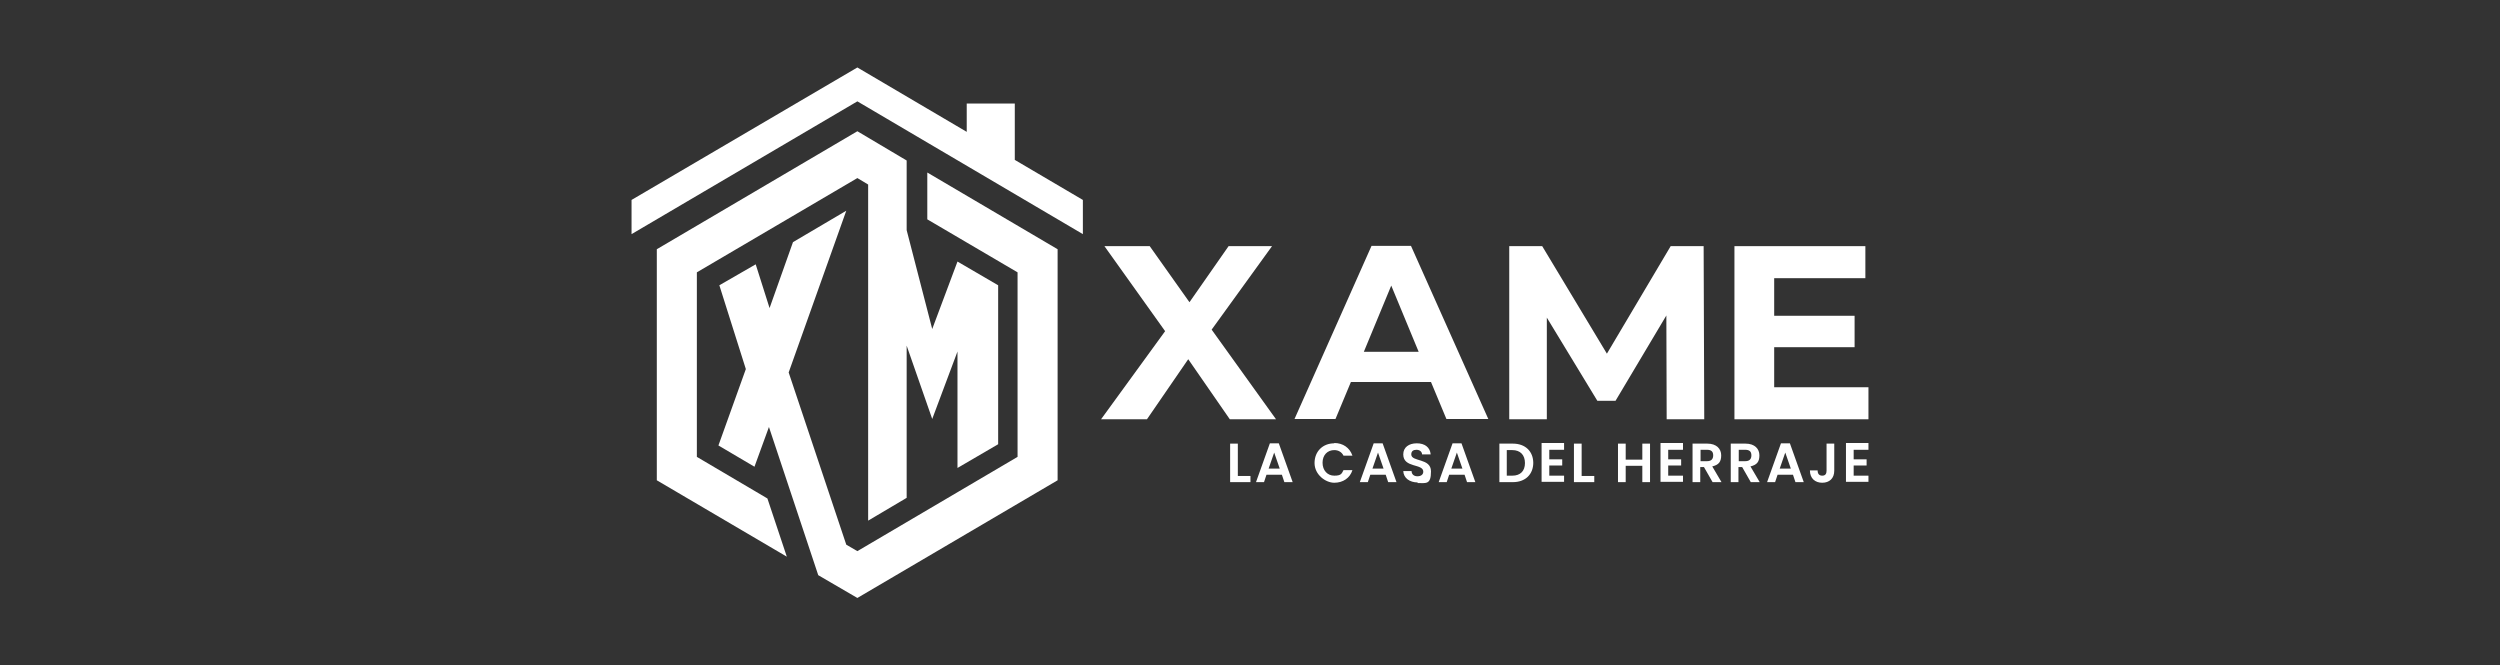 <?xml version="1.0" encoding="UTF-8"?>
<svg xmlns="http://www.w3.org/2000/svg" id="Layer_1" version="1.1" viewBox="0 0 811.5 216">
  <rect x="0" y="0" width="811.5" height="216" fill="#333333" stroke="none"/>
  <defs>
    <style>
      .st0 {
        fill: #fff;
      }
    </style>
  </defs>
  <g>
    <polygon class="st0" points="399.2 136.1 385.7 116.6 372.3 136.1 357.4 136.1 378.2 107.5 358.5 79.9 373.2 79.9 386.1 98.1 398.8 79.9 412.9 79.9 393.3 107 414.2 136.1 399.2 136.1"></polygon>
    <path class="st0" d="M464.6,124h-26.1l-5,12h-13.3l25-56.2h12.8l25.1,56.2h-13.6l-5-12ZM460.5,114.2l-8.9-21.5-8.9,21.5h17.8Z"></path>
    <polygon class="st0" points="541 136.1 540.9 102.4 524.4 130.1 518.5 130.1 502.1 103.1 502.1 136.1 489.9 136.1 489.9 79.9 500.6 79.9 521.6 114.8 542.3 79.9 553 79.9 553.2 136.1 541 136.1"></polygon>
    <polygon class="st0" points="606.5 125.7 606.5 136.1 563 136.1 563 79.9 605.5 79.9 605.5 90.3 575.9 90.3 575.9 102.5 602 102.5 602 112.7 575.9 112.7 575.9 125.7 606.5 125.7"></polygon>
  </g>
  <g>
    <polygon class="st0" points="226.2 148.3 226.2 88.4 278.3 57.8 281.8 59.9 281.8 169 294.3 161.6 294.3 112.2 302.6 136 310.8 114.1 310.8 151.9 324 144.2 324 92.6 310.8 84.9 302.6 106.8 294.3 74.7 294.3 52.1 278.3 42.6 213.2 80.9 213.2 155.9 255.4 180.7 249.1 161.8 226.2 148.3"></polygon>
    <polygon class="st0" points="301 71.2 330.3 88.4 330.3 148.3 278.3 178.9 274.7 176.8 256 120.9 274.7 68.4 257.4 78.6 249.8 100 245.3 85.8 233.5 92.6 242.1 119.8 233.2 144.6 244.9 151.5 249.6 138.6 265.6 186.7 278.3 194.1 343.3 155.9 343.3 80.9 301 56 301 71.2"></polygon>
    <polygon class="st0" points="329.4 51.9 329.4 33.6 313.8 33.6 313.8 42.8 278.3 21.9 278.3 21.9 205 64.9 205 76 278.3 32.9 278.3 32.9 351.5 76 351.5 64.9 329.4 51.9"></polygon>
  </g>
  <g>
    <path class="st0" d="M401.8,144v10.5h4.1v2h-6.6v-12.5h2.5Z"></path>
    <path class="st0" d="M416.1,154.1h-5l-.8,2.4h-2.6l4.5-12.6h2.9l4.5,12.6h-2.7l-.8-2.4ZM413.6,146.9l-1.8,5.2h3.6l-1.8-5.2Z"></path>
    <path class="st0" d="M433.1,143.8c2.8,0,5,1.5,5.9,4.1h-2.9c-.6-1.2-1.7-1.8-3-1.8-2.2,0-3.8,1.6-3.8,4.1s1.6,4.2,3.8,4.2,2.4-.6,3-1.8h2.9c-.8,2.6-3.1,4.1-5.9,4.1s-6.4-2.6-6.4-6.4,2.7-6.4,6.4-6.4Z"></path>
    <path class="st0" d="M449.8,154.1h-5l-.8,2.4h-2.6l4.5-12.6h2.9l4.5,12.6h-2.7l-.8-2.4ZM447.3,146.9l-1.8,5.2h3.6l-1.8-5.2Z"></path>
    <path class="st0" d="M460.2,156.6c-2.6,0-4.6-1.4-4.7-3.7h2.7c0,1,.7,1.7,1.9,1.7s1.9-.6,1.9-1.5c0-2.7-6.5-1.1-6.5-5.6,0-2.3,1.8-3.6,4.4-3.6s4.3,1.3,4.5,3.6h-2.8c0-.8-.7-1.5-1.8-1.5-1,0-1.7.4-1.7,1.5,0,2.5,6.4,1.1,6.4,5.5s-1.6,3.8-4.4,3.8Z"></path>
    <path class="st0" d="M475.4,154.1h-5l-.8,2.4h-2.6l4.5-12.6h2.9l4.5,12.6h-2.7l-.8-2.4ZM472.9,146.9l-1.8,5.2h3.6l-1.8-5.2Z"></path>
    <path class="st0" d="M497.7,150.2c0,3.8-2.6,6.3-6.6,6.3h-4.4v-12.5h4.4c4,0,6.6,2.5,6.6,6.3ZM490.9,154.4c2.6,0,4.1-1.5,4.1-4.1s-1.5-4.2-4.1-4.2h-1.8v8.3h1.8Z"></path>
    <path class="st0" d="M507.7,146h-4.8v3.1h4.2v2h-4.2v3.3h4.8v2h-7.3v-12.6h7.3v2Z"></path>
    <path class="st0" d="M513.4,144v10.5h4.1v2h-6.6v-12.5h2.5Z"></path>
    <path class="st0" d="M533.1,151.2h-5.4v5.3h-2.5v-12.5h2.5v5.2h5.4v-5.2h2.5v12.5h-2.5v-5.3Z"></path>
    <path class="st0" d="M546.3,146h-4.8v3.1h4.2v2h-4.2v3.3h4.8v2h-7.3v-12.6h7.3v2Z"></path>
    <path class="st0" d="M554.2,144c3,0,4.5,1.7,4.5,3.8s-.8,3.1-2.9,3.6l3,5.1h-2.9l-2.8-4.9h-1.2v4.9h-2.5v-12.5h4.7ZM554.1,146h-2.1v3.7h2.1c1.4,0,2-.7,2-1.9s-.6-1.8-2-1.8Z"></path>
    <path class="st0" d="M566.6,144c3,0,4.5,1.7,4.5,3.8s-.8,3.1-2.9,3.6l3,5.1h-2.9l-2.8-4.9h-1.2v4.9h-2.5v-12.5h4.7ZM566.5,146h-2.1v3.7h2.1c1.4,0,2-.7,2-1.9s-.6-1.8-2-1.8Z"></path>
    <path class="st0" d="M582,154.1h-5l-.8,2.4h-2.6l4.5-12.6h2.9l4.5,12.6h-2.7l-.8-2.4ZM579.5,146.9l-1.8,5.2h3.6l-1.8-5.2Z"></path>
    <path class="st0" d="M592.9,144h2.5v8.8c0,2.5-1.6,3.9-3.9,3.9s-4-1.4-4-4h2.5c0,1.1.5,1.7,1.5,1.7s1.4-.6,1.4-1.6v-8.8Z"></path>
    <path class="st0" d="M606.5,146h-4.8v3.1h4.2v2h-4.2v3.3h4.8v2h-7.3v-12.6h7.3v2Z"></path>
  </g>
</svg>
